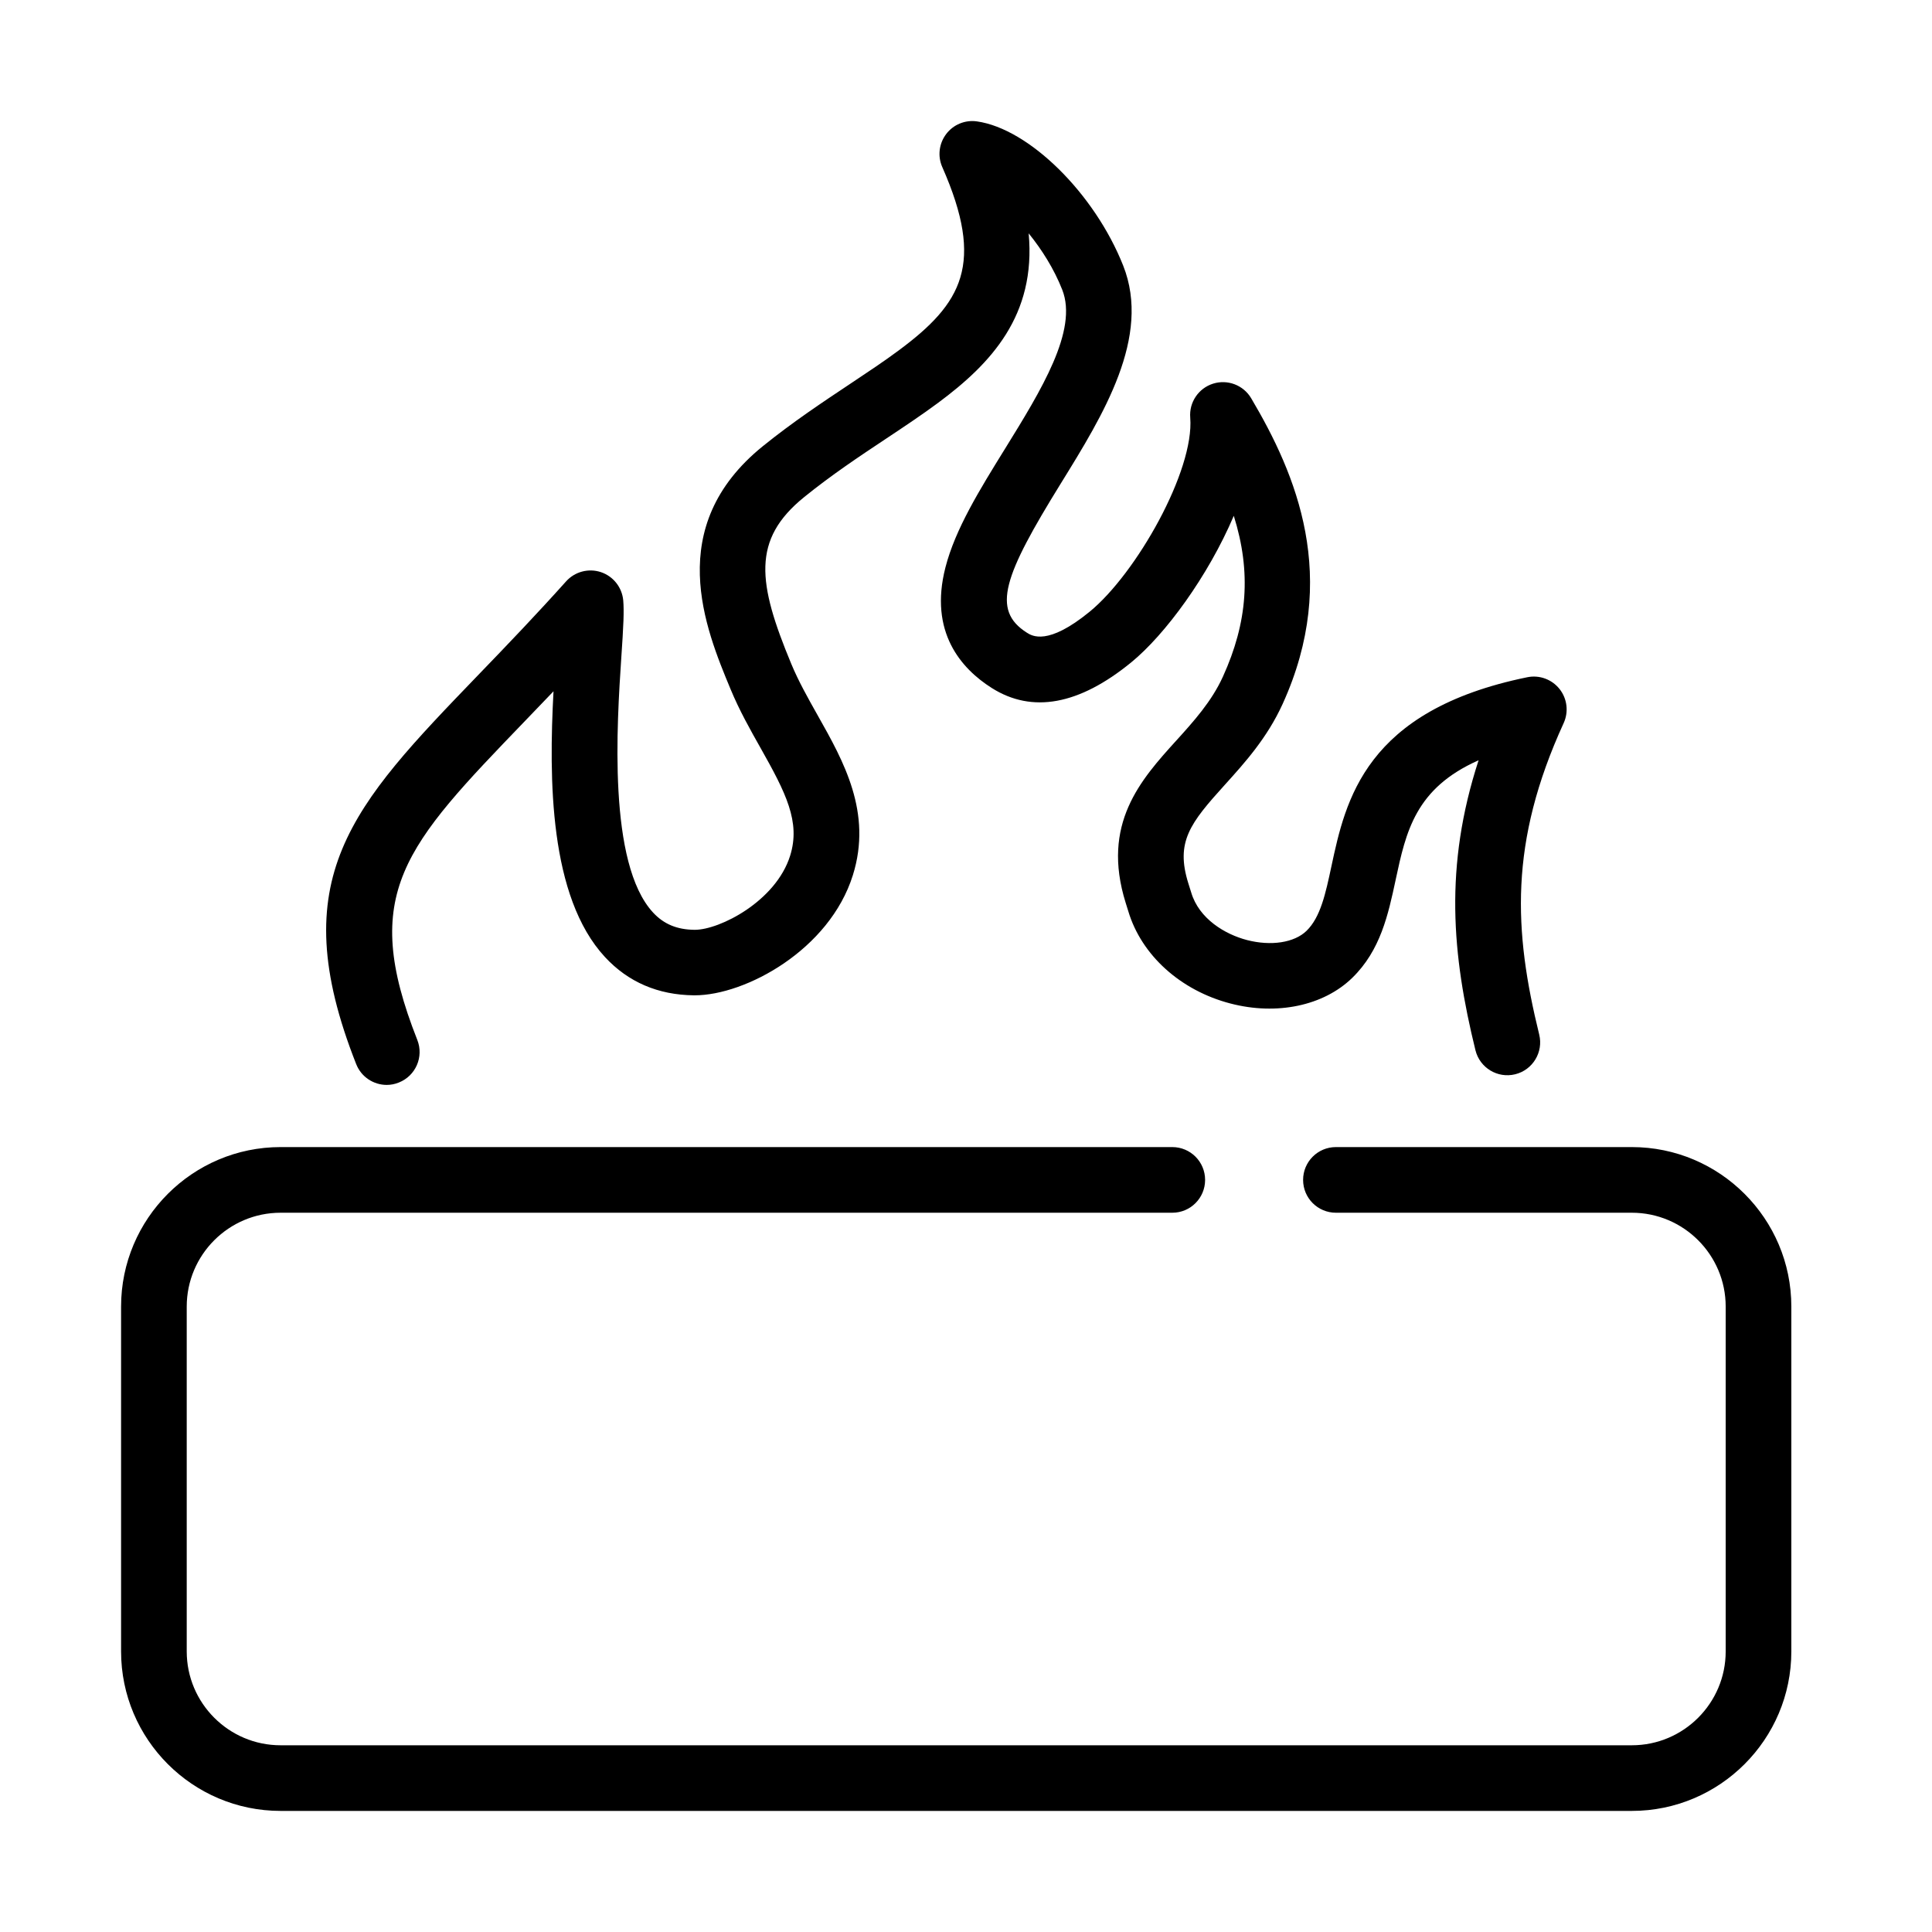 <?xml version="1.0" encoding="UTF-8"?>
<!-- Uploaded to: SVG Repo, www.svgrepo.com, Generator: SVG Repo Mixer Tools -->
<svg fill="#000000" width="800px" height="800px" version="1.1" viewBox="144 144 512 512" xmlns="http://www.w3.org/2000/svg">
 <g>
  <path d="m238.4 426.01c1.34 3.414 4.621 5.504 8.086 5.504 1.059 0 2.141-0.199 3.207-0.633 4.473-1.766 6.66-6.812 4.898-11.285-15.383-38.926-3.418-51.352 28.578-84.566 2.398-2.496 4.906-5.094 7.516-7.828-1.242 23.211-1.156 54.449 13.645 70.43 6.137 6.633 14.062 10.039 23.559 10.137h0.223c13.418 0 35.711-12.027 41.91-31.848 5.195-16.598-2.484-30.215-9.27-42.246l-0.18-0.32c-2.453-4.363-4.984-8.859-6.875-13.422-8.91-21.445-10.539-32.914 3.43-44.207 7.231-5.856 14.598-10.762 21.73-15.496l0.09-0.059c4.828-3.211 9.379-6.238 13.641-9.398 14.055-10.426 26.02-23.195 24.02-44.93 3.488 4.297 6.723 9.418 8.895 14.934 4.246 10.746-5.59 26.664-15.109 42.066l-0.039 0.059c-6.781 10.961-13.195 21.32-15.801 31.461-4.426 17.184 4.223 26.863 12.262 31.957 10.711 6.785 23.148 4.512 36.953-6.769 8.984-7.332 20.391-22.84 27.199-38.855 4.699 14.984 3.629 28.293-2.883 42.629-2.992 6.582-7.754 11.848-12.359 16.938l-0.016 0.012c-9.355 10.34-19.953 22.059-13.383 43.02l0.695 2.223c3.481 11.617 13.832 20.977 27.039 24.418 12.312 3.219 24.703 0.609 32.305-6.797 7.481-7.281 9.52-16.75 11.484-25.906l0.004-0.031c2.754-12.832 5.215-24.281 21.988-31.719-9.16 28.145-7.047 51.555-0.832 76.84 1.152 4.672 5.863 7.519 10.523 6.375 4.672-1.145 7.519-5.867 6.375-10.527-6.746-27.457-8.027-50.855 6.484-82.551 1.355-2.984 0.934-6.473-1.105-9.035-2.039-2.559-5.344-3.766-8.547-3.106-43.043 8.797-48.164 32.676-51.902 50.113-1.543 7.231-2.883 13.48-6.598 17.098-3.231 3.141-9.418 4.086-15.781 2.434-5.777-1.504-12.699-5.606-14.773-12.598l-0.039-0.125-0.719-2.289c-3.453-11.008 0.473-15.965 9.68-26.141l0.039-0.043c5.234-5.793 11.164-12.355 15.27-21.379 15.246-33.539 3.555-60.91-8.34-81.004-2.062-3.492-6.262-5.082-10.113-3.863-3.852 1.219-6.363 4.945-6.039 8.984 1.133 14.09-14.316 41.363-26.664 51.453-11.086 9.07-15.258 6.426-16.625 5.555-9.508-6.027-6.09-15.16 9.008-39.574 11.246-18.18 23.98-38.793 16.527-57.668-7.57-19.137-24.953-36.297-38.77-38.258-3.117-0.449-6.25 0.832-8.152 3.356-1.91 2.519-2.309 5.863-1.031 8.758 11.309 25.637 5.293 36.086-11.52 48.559-3.922 2.922-8.336 5.844-12.996 8.949-7.106 4.731-15.172 10.09-23.035 16.449-26.43 21.375-15.242 48.297-8.559 64.395l0.008 0.02c2.336 5.629 5.195 10.699 7.965 15.605 6.676 11.844 10.625 19.547 7.816 28.508-3.766 12.051-18.648 19.641-25.262 19.641h-0.086c-4.633-0.047-8.125-1.5-10.969-4.57-12.055-12.996-9.594-49.988-8.414-67.77 0.254-3.789 0.469-6.992 0.559-9.641 0.07-2.137 0.066-3.91-0.062-5.344-0.324-3.441-2.644-6.375-5.926-7.469-3.281-1.082-6.898-0.121-9.207 2.445-3.914 4.367-7.715 8.469-11.359 12.34-4.242 4.504-8.273 8.688-12.039 12.59-33.352 34.613-51.715 53.691-32.23 103.02z"/>
  <path d="m218.36 623.91h358.09c23.309 0 42.273-18.961 42.273-42.27v-91.379c0-23.312-18.965-42.273-42.273-42.273h-78.418c-4.809 0-8.695 3.891-8.695 8.699s3.887 8.699 8.695 8.699h78.418c13.719 0 24.875 11.156 24.875 24.875v91.379c0 13.715-11.156 24.875-24.875 24.875h-358.09c-13.719 0-24.875-11.16-24.875-24.875v-91.379c0-13.719 11.156-24.875 24.875-24.875h236.31c4.809 0 8.695-3.891 8.695-8.699s-3.887-8.699-8.695-8.699h-236.31c-23.312 0-42.273 18.961-42.273 42.273v91.379c0 23.309 18.961 42.27 42.273 42.27z"/>
 </g>
</svg>